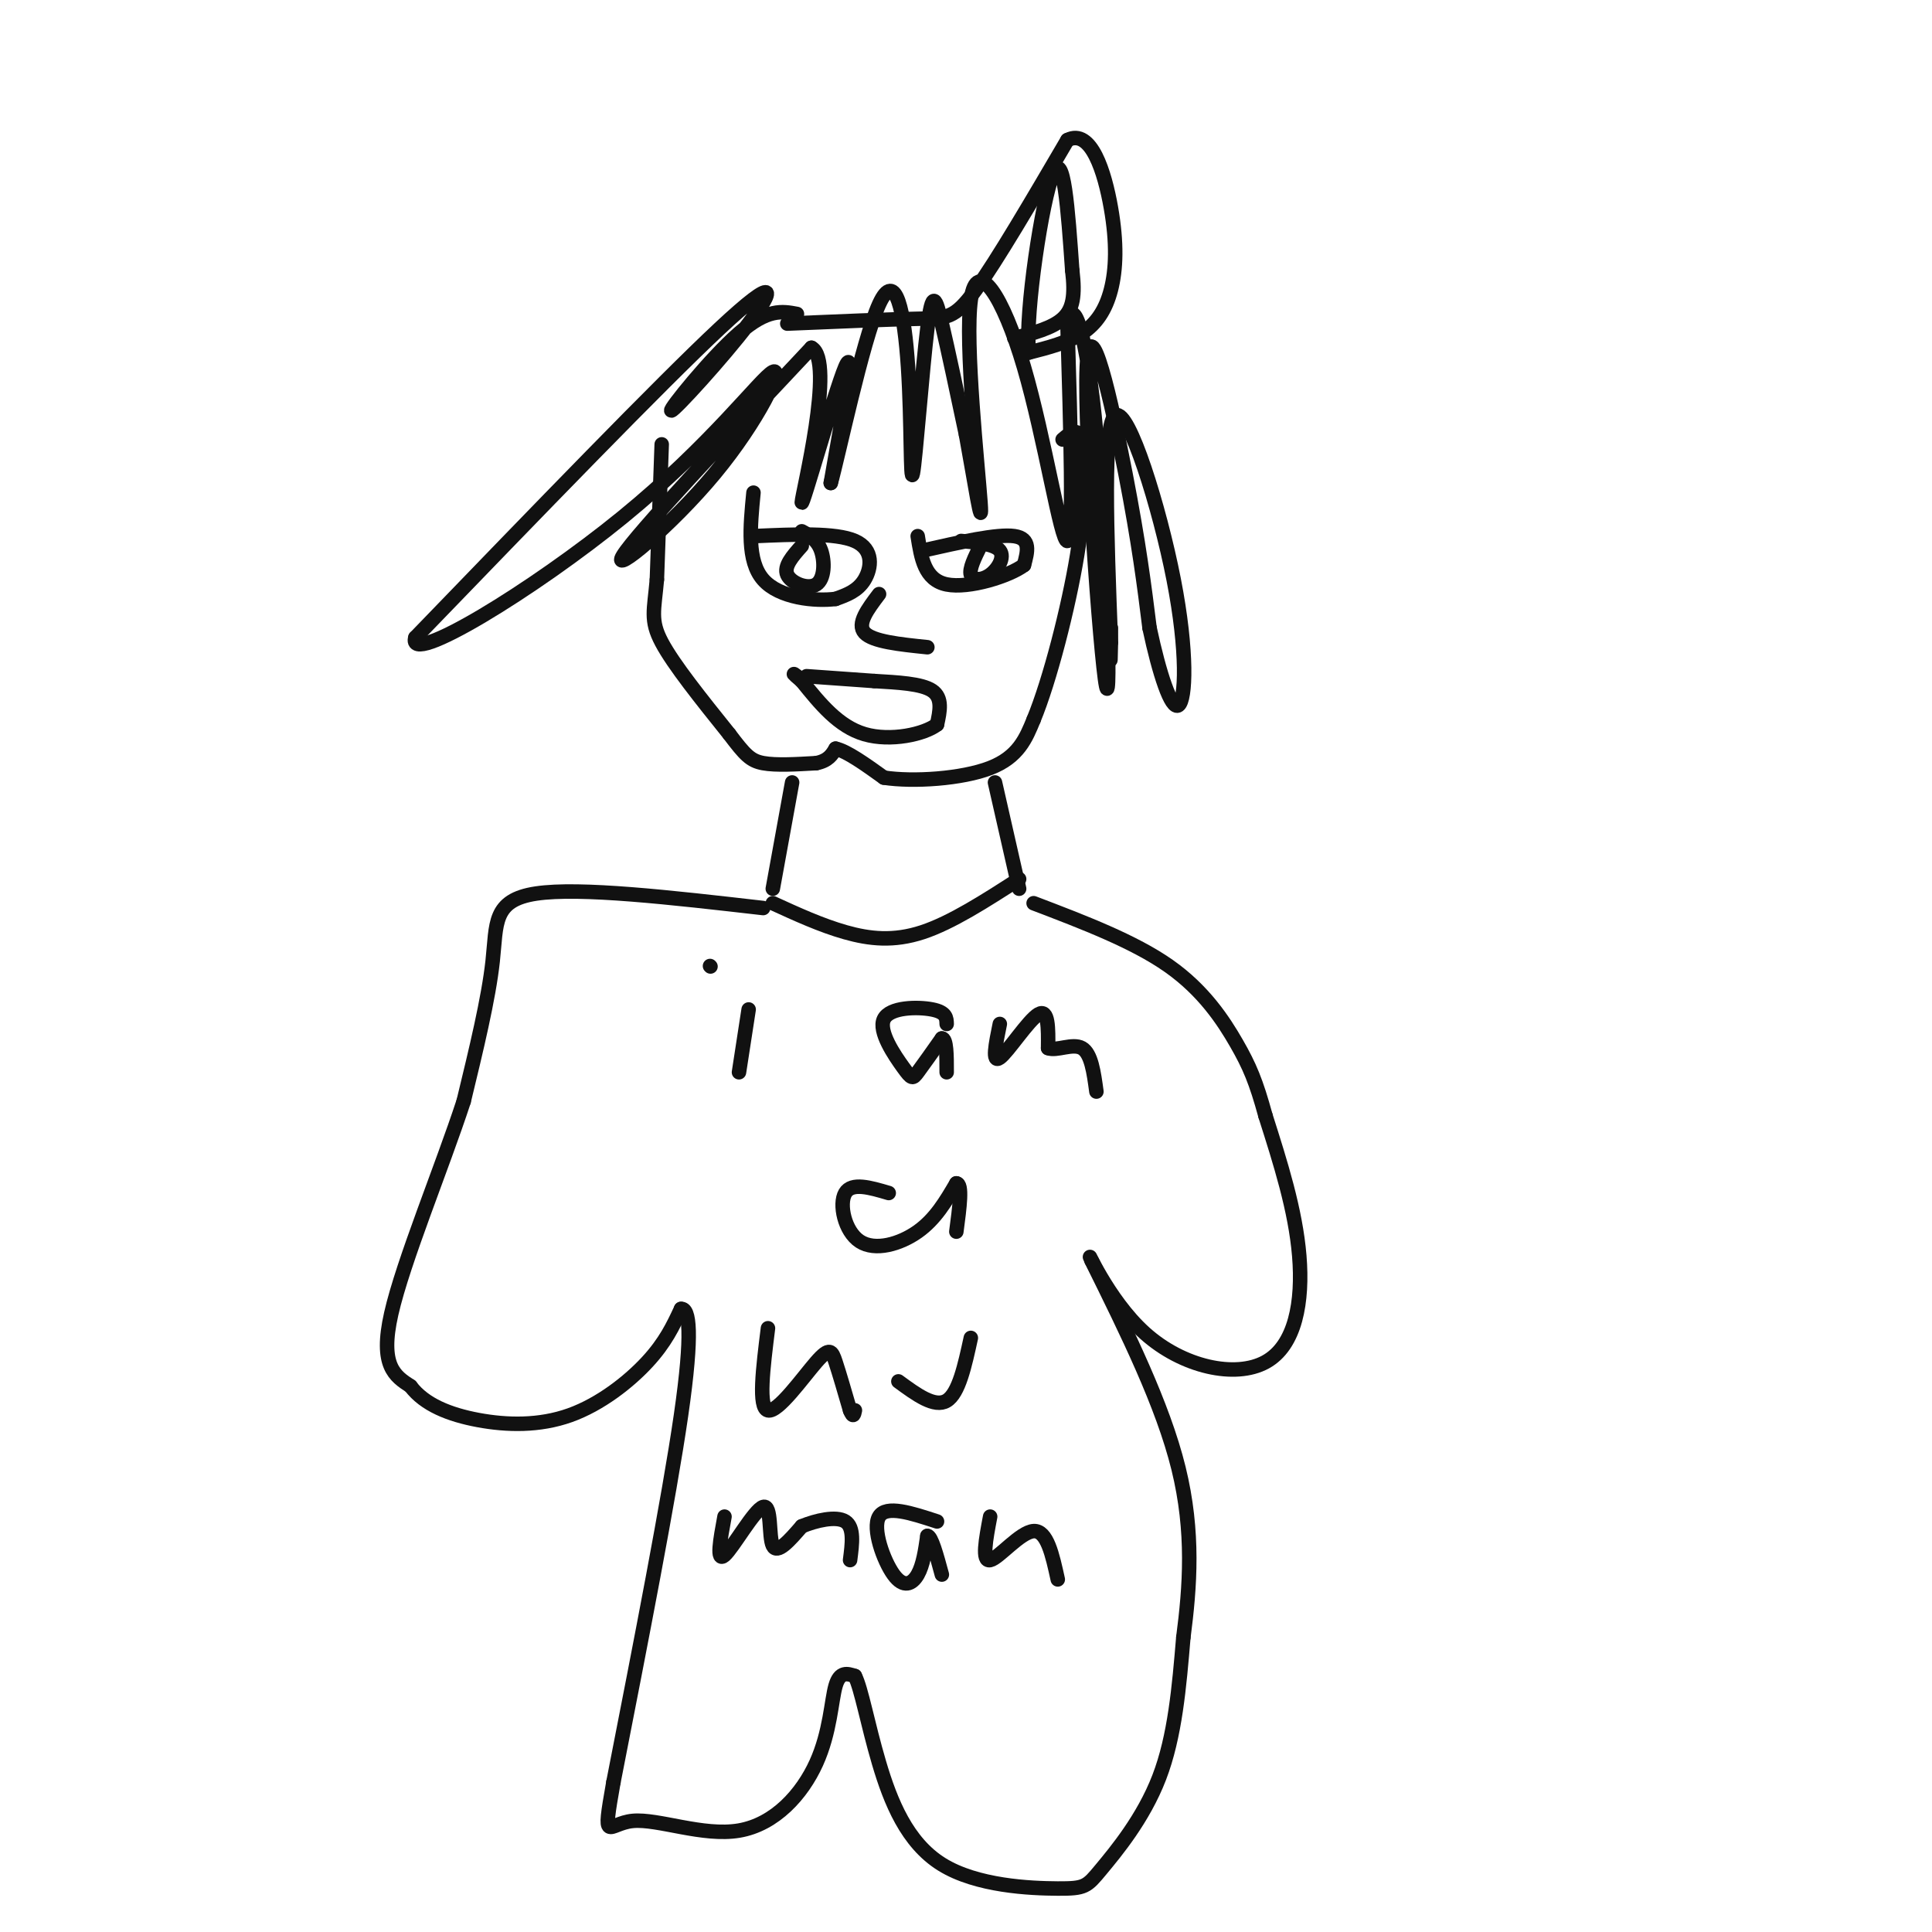 <svg viewBox='0 0 400 400' version='1.1' xmlns='http://www.w3.org/2000/svg' xmlns:xlink='http://www.w3.org/1999/xlink'><g fill='none' stroke='rgb(17,17,17)' stroke-width='3' stroke-linecap='round' stroke-linejoin='round'><path d='M137,92c0.000,0.000 -1.000,28.000 -1,28'/><path d='M136,120c-0.556,6.400 -1.444,8.400 1,13c2.444,4.600 8.222,11.800 14,19'/><path d='M151,152c3.244,4.289 4.356,5.511 7,6c2.644,0.489 6.822,0.244 11,0'/><path d='M169,158c2.500,-0.500 3.250,-1.750 4,-3'/><path d='M173,155c2.333,0.500 6.167,3.250 10,6'/><path d='M183,161c6.044,0.933 16.156,0.267 22,-2c5.844,-2.267 7.422,-6.133 9,-10'/><path d='M214,149c3.356,-8.089 7.244,-23.311 9,-34c1.756,-10.689 1.378,-16.844 1,-23'/><path d='M224,92c-0.500,-4.000 -2.250,-2.500 -4,-1'/><path d='M165,65c-3.054,-0.573 -6.108,-1.145 -12,4c-5.892,5.145 -14.620,16.008 -14,16c0.620,-0.008 10.590,-10.887 16,-18c5.410,-7.113 6.260,-10.461 -6,1c-12.260,11.461 -37.630,37.730 -63,64'/><path d='M86,132c-1.968,6.291 24.611,-9.983 43,-25c18.389,-15.017 28.589,-28.778 31,-30c2.411,-1.222 -2.966,10.094 -12,21c-9.034,10.906 -21.724,21.402 -19,17c2.724,-4.402 20.862,-23.701 39,-43'/><path d='M168,72c5.012,2.536 -1.958,30.375 -2,32c-0.042,1.625 6.845,-22.964 9,-28c2.155,-5.036 -0.423,9.482 -3,24'/><path d='M172,100c1.442,-4.975 6.548,-29.411 10,-37c3.452,-7.589 5.251,1.671 6,13c0.749,11.329 0.448,24.727 1,22c0.552,-2.727 1.956,-21.580 3,-30c1.044,-8.420 1.727,-6.406 3,-1c1.273,5.406 3.137,14.203 5,23'/><path d='M200,90c1.715,9.313 3.501,21.095 3,14c-0.501,-7.095 -3.289,-33.067 -2,-42c1.289,-8.933 6.655,-0.828 11,14c4.345,14.828 7.670,36.379 9,36c1.330,-0.379 0.665,-22.690 0,-45'/><path d='M221,67c1.143,-6.046 4.000,1.338 6,23c2.000,21.662 3.144,57.600 2,52c-1.144,-5.600 -4.577,-52.738 -4,-66c0.577,-13.262 5.165,7.354 8,22c2.835,14.646 3.918,23.323 5,32'/><path d='M238,130c2.005,9.458 4.517,17.102 6,16c1.483,-1.102 1.938,-10.951 -1,-26c-2.938,-15.049 -9.268,-35.300 -12,-34c-2.732,1.300 -1.866,24.150 -1,47'/><path d='M230,133c-0.167,7.333 -0.083,2.167 0,-3'/><path d='M163,67c10.489,-0.444 20.978,-0.889 27,-1c6.022,-0.111 7.578,0.111 12,-6c4.422,-6.111 11.711,-18.556 19,-31'/><path d='M221,29c4.917,-2.525 7.710,6.663 9,14c1.290,7.337 1.078,12.821 0,17c-1.078,4.179 -3.022,7.051 -6,9c-2.978,1.949 -6.989,2.974 -11,4'/><path d='M213,73c-0.778,-8.489 2.778,-31.711 5,-37c2.222,-5.289 3.111,7.356 4,20'/><path d='M222,56c0.622,5.156 0.178,8.044 -2,10c-2.178,1.956 -6.089,2.978 -10,4'/><path d='M164,162c0.000,0.000 -4.000,22.000 -4,22'/><path d='M206,162c0.000,0.000 5.000,22.000 5,22'/><path d='M160,187c5.000,2.289 10.000,4.578 15,6c5.000,1.422 10.000,1.978 16,0c6.000,-1.978 13.000,-6.489 20,-11'/><path d='M158,188c-18.978,-2.178 -37.956,-4.356 -47,-3c-9.044,1.356 -8.156,6.244 -9,14c-0.844,7.756 -3.422,18.378 -6,29'/><path d='M96,228c-4.444,13.622 -12.556,33.178 -15,44c-2.444,10.822 0.778,12.911 4,15'/><path d='M85,287c2.871,3.826 8.048,5.892 14,7c5.952,1.108 12.679,1.260 19,-1c6.321,-2.260 12.234,-6.931 16,-11c3.766,-4.069 5.383,-7.534 7,-11'/><path d='M141,271c1.711,-0.200 2.489,4.800 0,22c-2.489,17.200 -8.244,46.600 -14,76'/><path d='M127,369c-2.349,13.287 -1.221,8.505 4,8c5.221,-0.505 14.533,3.267 22,2c7.467,-1.267 13.087,-7.572 16,-14c2.913,-6.428 3.118,-12.979 4,-16c0.882,-3.021 2.441,-2.510 4,-2'/><path d='M177,347c1.326,2.577 2.641,10.018 5,18c2.359,7.982 5.762,16.503 13,21c7.238,4.497 18.311,4.968 24,5c5.689,0.032 5.993,-0.376 9,-4c3.007,-3.624 8.716,-10.464 12,-19c3.284,-8.536 4.142,-18.768 5,-29'/><path d='M245,339c1.356,-10.378 2.244,-21.822 -1,-35c-3.244,-13.178 -10.622,-28.089 -18,-43'/><path d='M226,261c-1.675,-3.877 3.139,7.930 11,15c7.861,7.070 18.770,9.404 25,6c6.230,-3.404 7.780,-12.544 7,-22c-0.780,-9.456 -3.890,-19.228 -7,-29'/><path d='M262,231c-1.940,-7.083 -3.292,-10.292 -6,-15c-2.708,-4.708 -6.774,-10.917 -14,-16c-7.226,-5.083 -17.613,-9.042 -28,-13'/><path d='M155,209c0.000,0.000 -2.000,13.000 -2,13'/><path d='M147,200c0.000,0.000 0.100,0.100 0.1,0.1'/><path d='M196,212c-0.030,-1.211 -0.061,-2.421 -3,-3c-2.939,-0.579 -8.788,-0.526 -10,2c-1.212,2.526 2.212,7.526 4,10c1.788,2.474 1.939,2.421 3,1c1.061,-1.421 3.030,-4.211 5,-7'/><path d='M195,215c1.000,0.000 1.000,3.500 1,7'/><path d='M207,212c-0.844,4.111 -1.689,8.222 0,7c1.689,-1.222 5.911,-7.778 8,-9c2.089,-1.222 2.044,2.889 2,7'/><path d='M217,217c1.733,0.689 5.067,-1.089 7,0c1.933,1.089 2.467,5.044 3,9'/><path d='M184,247c-3.833,-1.131 -7.667,-2.262 -9,0c-1.333,2.262 -0.167,7.917 3,10c3.167,2.083 8.333,0.595 12,-2c3.667,-2.595 5.833,-6.298 8,-10'/><path d='M198,245c1.333,0.000 0.667,5.000 0,10'/><path d='M159,275c-1.030,8.256 -2.060,16.512 0,17c2.060,0.488 7.208,-6.792 10,-10c2.792,-3.208 3.226,-2.345 4,0c0.774,2.345 1.887,6.173 3,10'/><path d='M176,292c0.667,1.667 0.833,0.833 1,0'/><path d='M186,286c3.750,2.750 7.500,5.500 10,4c2.500,-1.500 3.750,-7.250 5,-13'/><path d='M150,314c-0.881,4.774 -1.762,9.548 0,8c1.762,-1.548 6.167,-9.417 8,-10c1.833,-0.583 1.095,6.119 2,8c0.905,1.881 3.452,-1.060 6,-4'/><path d='M166,316c2.889,-1.200 7.111,-2.200 9,-1c1.889,1.200 1.444,4.600 1,8'/><path d='M194,315c-5.274,-1.732 -10.548,-3.464 -12,-1c-1.452,2.464 0.917,9.125 3,12c2.083,2.875 3.881,1.964 5,0c1.119,-1.964 1.560,-4.982 2,-8'/><path d='M192,318c0.833,0.000 1.917,4.000 3,8'/><path d='M205,314c-0.889,4.689 -1.778,9.378 0,9c1.778,-0.378 6.222,-5.822 9,-6c2.778,-0.178 3.889,4.911 5,10'/><path d='M156,111c8.511,-0.378 17.022,-0.756 21,1c3.978,1.756 3.422,5.644 2,8c-1.422,2.356 -3.711,3.178 -6,4'/><path d='M173,124c-4.178,0.533 -11.622,-0.133 -15,-4c-3.378,-3.867 -2.689,-10.933 -2,-18'/><path d='M166,113c-1.893,2.125 -3.786,4.250 -3,6c0.786,1.750 4.250,3.125 6,2c1.750,-1.125 1.786,-4.750 1,-7c-0.786,-2.250 -2.393,-3.125 -4,-4'/><path d='M191,114c7.750,-1.750 15.500,-3.500 19,-3c3.500,0.500 2.750,3.250 2,6'/><path d='M212,117c-2.978,2.267 -11.422,4.933 -16,4c-4.578,-0.933 -5.289,-5.467 -6,-10'/><path d='M203,113c-1.190,2.399 -2.381,4.798 -2,6c0.381,1.202 2.333,1.208 4,0c1.667,-1.208 3.048,-3.631 2,-5c-1.048,-1.369 -4.524,-1.685 -8,-2'/><path d='M182,123c-2.333,3.083 -4.667,6.167 -3,8c1.667,1.833 7.333,2.417 13,3'/><path d='M167,140c0.000,0.000 14.000,1.000 14,1'/><path d='M181,141c4.800,0.289 9.800,0.511 12,2c2.200,1.489 1.600,4.244 1,7'/><path d='M194,150c-2.600,2.022 -9.600,3.578 -15,2c-5.400,-1.578 -9.200,-6.289 -13,-11'/><path d='M166,141c-2.333,-2.000 -1.667,-1.500 -1,-1'/></g>
</svg>